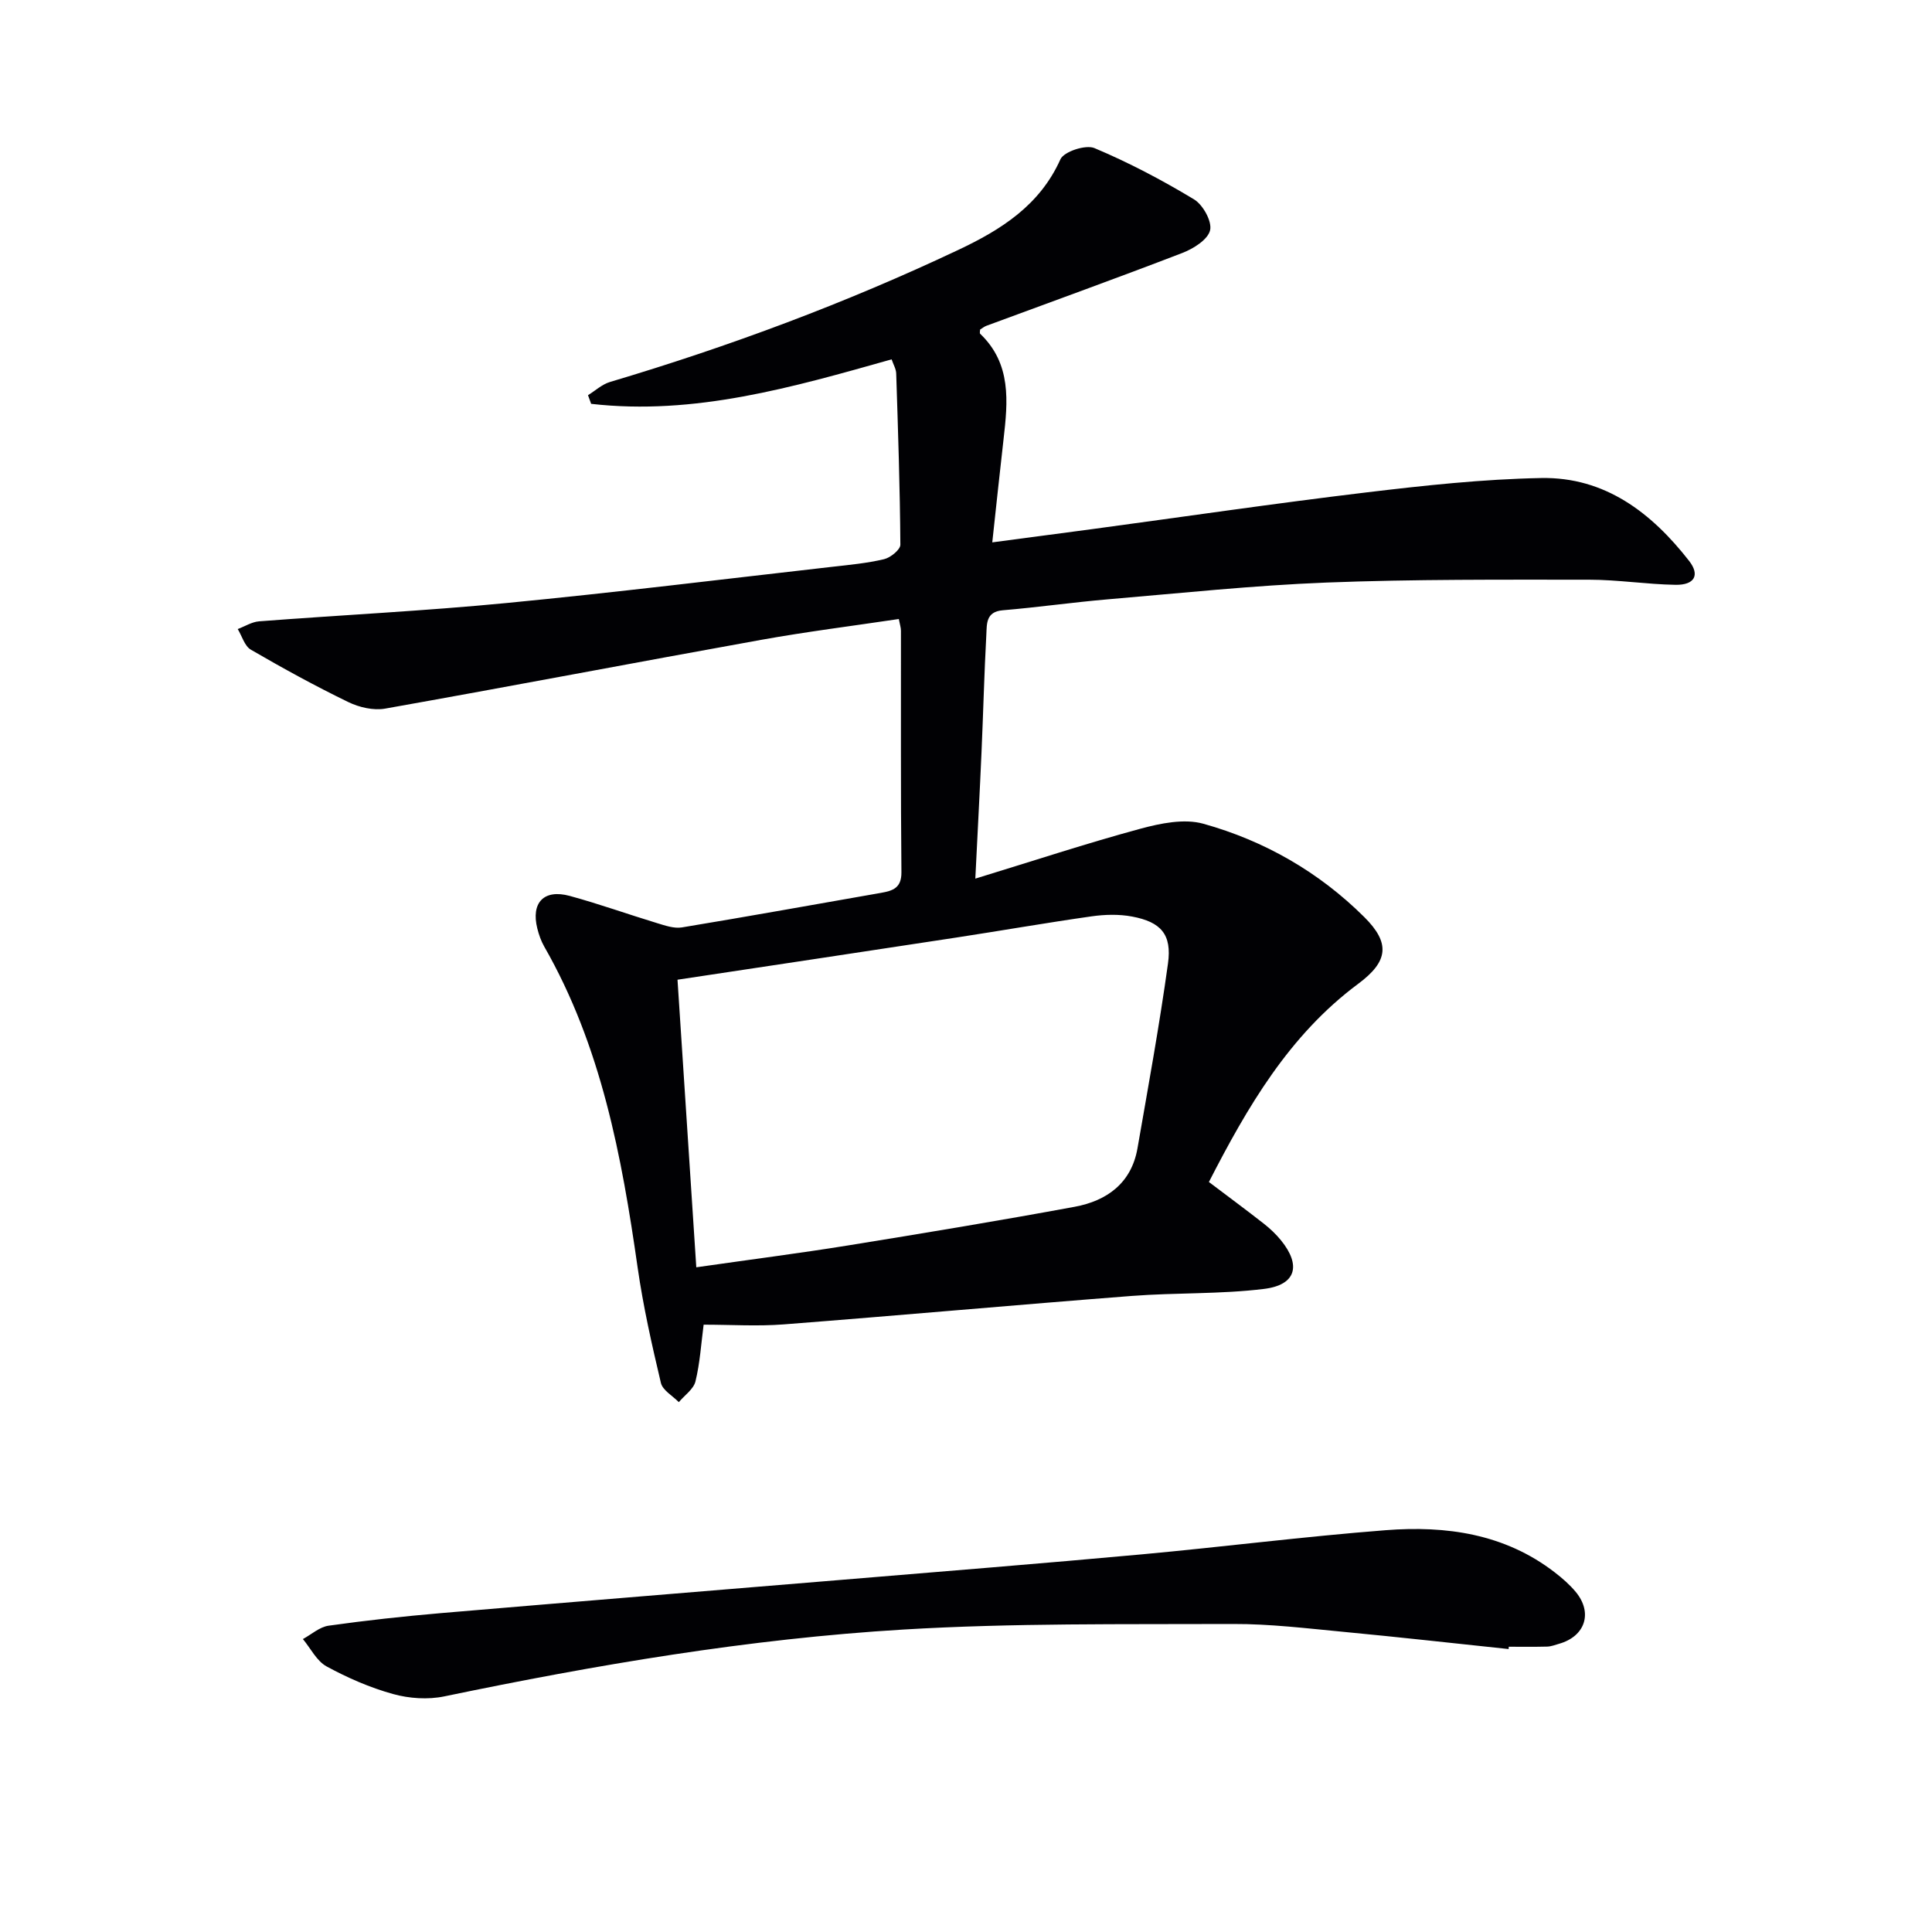 <svg enable-background="new 0 0 400 400" viewBox="0 0 400 400" xmlns="http://www.w3.org/2000/svg"><g fill="#010104"><path d="m184.6 74.4c-20.46 5.77-40.79 11.66-62.21 9.21-.22-.6-.43-1.19-.65-1.79 1.5-.93 2.9-2.24 4.53-2.73 24.72-7.36 48.82-16.33 72.14-27.35 8.82-4.17 16.85-9.19 21.14-18.76.72-1.6 5.24-3.08 7.04-2.32 7.11 2.99 14 6.62 20.61 10.61 1.86 1.12 3.76 4.56 3.34 6.39-.45 1.94-3.44 3.82-5.72 4.7-13.47 5.19-27.05 10.08-40.59 15.09-.46.17-.85.5-1.31.78 0 .31-.13.74.02.88 6.5 6.22 5.73 14.02 4.83 21.87-.79 6.88-1.51 13.77-2.33 21.31 6.97-.92 13.82-1.82 20.67-2.74 18.92-2.55 37.82-5.33 56.77-7.6 12.02-1.44 24.13-2.75 36.22-2.98 13.18-.24 22.83 7.18 30.62 17.17 2.26 2.9 1.15 5.01-2.84 4.94-5.97-.1-11.94-1.06-17.91-1.06-18.11 0-36.24-.11-54.33.59-15.1.59-30.16 2.19-45.23 3.47-7.28.62-14.52 1.66-21.8 2.27-3.53.29-3.28 2.86-3.4 5.03-.44 8.13-.64 16.28-1 24.42-.36 8.26-.81 16.51-1.28 26.11 12.03-3.68 23.03-7.31 34.18-10.33 4.18-1.13 9.08-2.14 13.04-1.03 12.64 3.53 23.92 9.98 33.31 19.32 5.43 5.4 4.98 9.18-1.25 13.81-14.32 10.64-22.95 25.51-30.92 41.04 3.98 3.01 7.71 5.76 11.36 8.62 1.3 1.02 2.53 2.18 3.57 3.46 4.22 5.2 3.13 9.25-3.55 10.06-9.04 1.11-18.25.75-27.36 1.45-24.02 1.86-48.02 4.03-72.04 5.89-5.44.42-10.94.06-16.59.06-.52 3.97-.76 7.94-1.69 11.74-.4 1.62-2.26 2.88-3.45 4.3-1.28-1.32-3.35-2.45-3.71-3.99-1.87-7.89-3.66-15.83-4.81-23.84-3.3-23.11-7.54-45.89-19.35-66.51-.65-1.14-1.1-2.44-1.42-3.71-1.35-5.35 1.35-8.22 6.71-6.76 6.07 1.65 12.01 3.79 18.04 5.62 1.68.51 3.55 1.17 5.19.9 13.75-2.27 27.47-4.75 41.2-7.15 2.43-.43 4.27-.99 4.24-4.27-.16-16.66-.08-33.33-.1-50 0-.64-.22-1.29-.44-2.43-9.57 1.43-19.07 2.62-28.48 4.31-25.97 4.67-51.89 9.63-77.87 14.24-2.41.43-5.38-.26-7.64-1.36-6.86-3.33-13.57-7.01-20.16-10.84-1.3-.75-1.83-2.81-2.72-4.27 1.47-.55 2.91-1.48 4.42-1.6 17.07-1.31 34.17-2.14 51.21-3.79 22.49-2.17 44.92-4.94 67.37-7.49 3.63-.41 7.29-.75 10.83-1.59 1.33-.32 3.37-1.97 3.36-3-.08-11.81-.48-23.62-.86-35.43-.02-.94-.59-1.87-.95-2.94zm-40.44 187.98c11.58-1.66 21.44-2.92 31.26-4.5 15.72-2.54 31.43-5.14 47.09-8.03 6.64-1.23 11.73-4.88 12.99-12.09 2.22-12.75 4.55-25.48 6.32-38.29.83-6.01-1.45-8.59-7.44-9.71-2.71-.51-5.64-.43-8.38-.04-9.35 1.33-18.67 2.96-28.01 4.39-18.82 2.88-37.65 5.7-57.72 8.73 1.28 19.7 2.56 39.32 3.89 59.54z"/><path d="m312.35 341.42c-11.39-1.2-22.76-2.48-34.16-3.56-7.61-.72-15.25-1.66-22.87-1.63-22.77.09-45.58-.21-68.29 1.15-32.02 1.92-63.64 7.31-95.05 13.84-3.38.7-7.26.44-10.6-.49-4.77-1.32-9.42-3.35-13.77-5.72-2.05-1.12-3.29-3.73-4.9-5.66 1.77-.96 3.46-2.51 5.33-2.77 7.71-1.09 15.47-1.93 23.23-2.6 27.81-2.37 55.64-4.62 83.45-6.93 20.54-1.71 41.08-3.35 61.6-5.23 16.87-1.55 33.69-3.7 50.58-5.01 12.48-.97 24.61.72 34.98 8.72 1.57 1.21 3.11 2.55 4.37 4.07 3.57 4.32 1.94 9.2-3.47 10.73-.8.23-1.61.55-2.42.58-2.66.07-5.33.03-7.99.03 0 .16-.01.32-.02.48z"/></g></svg>